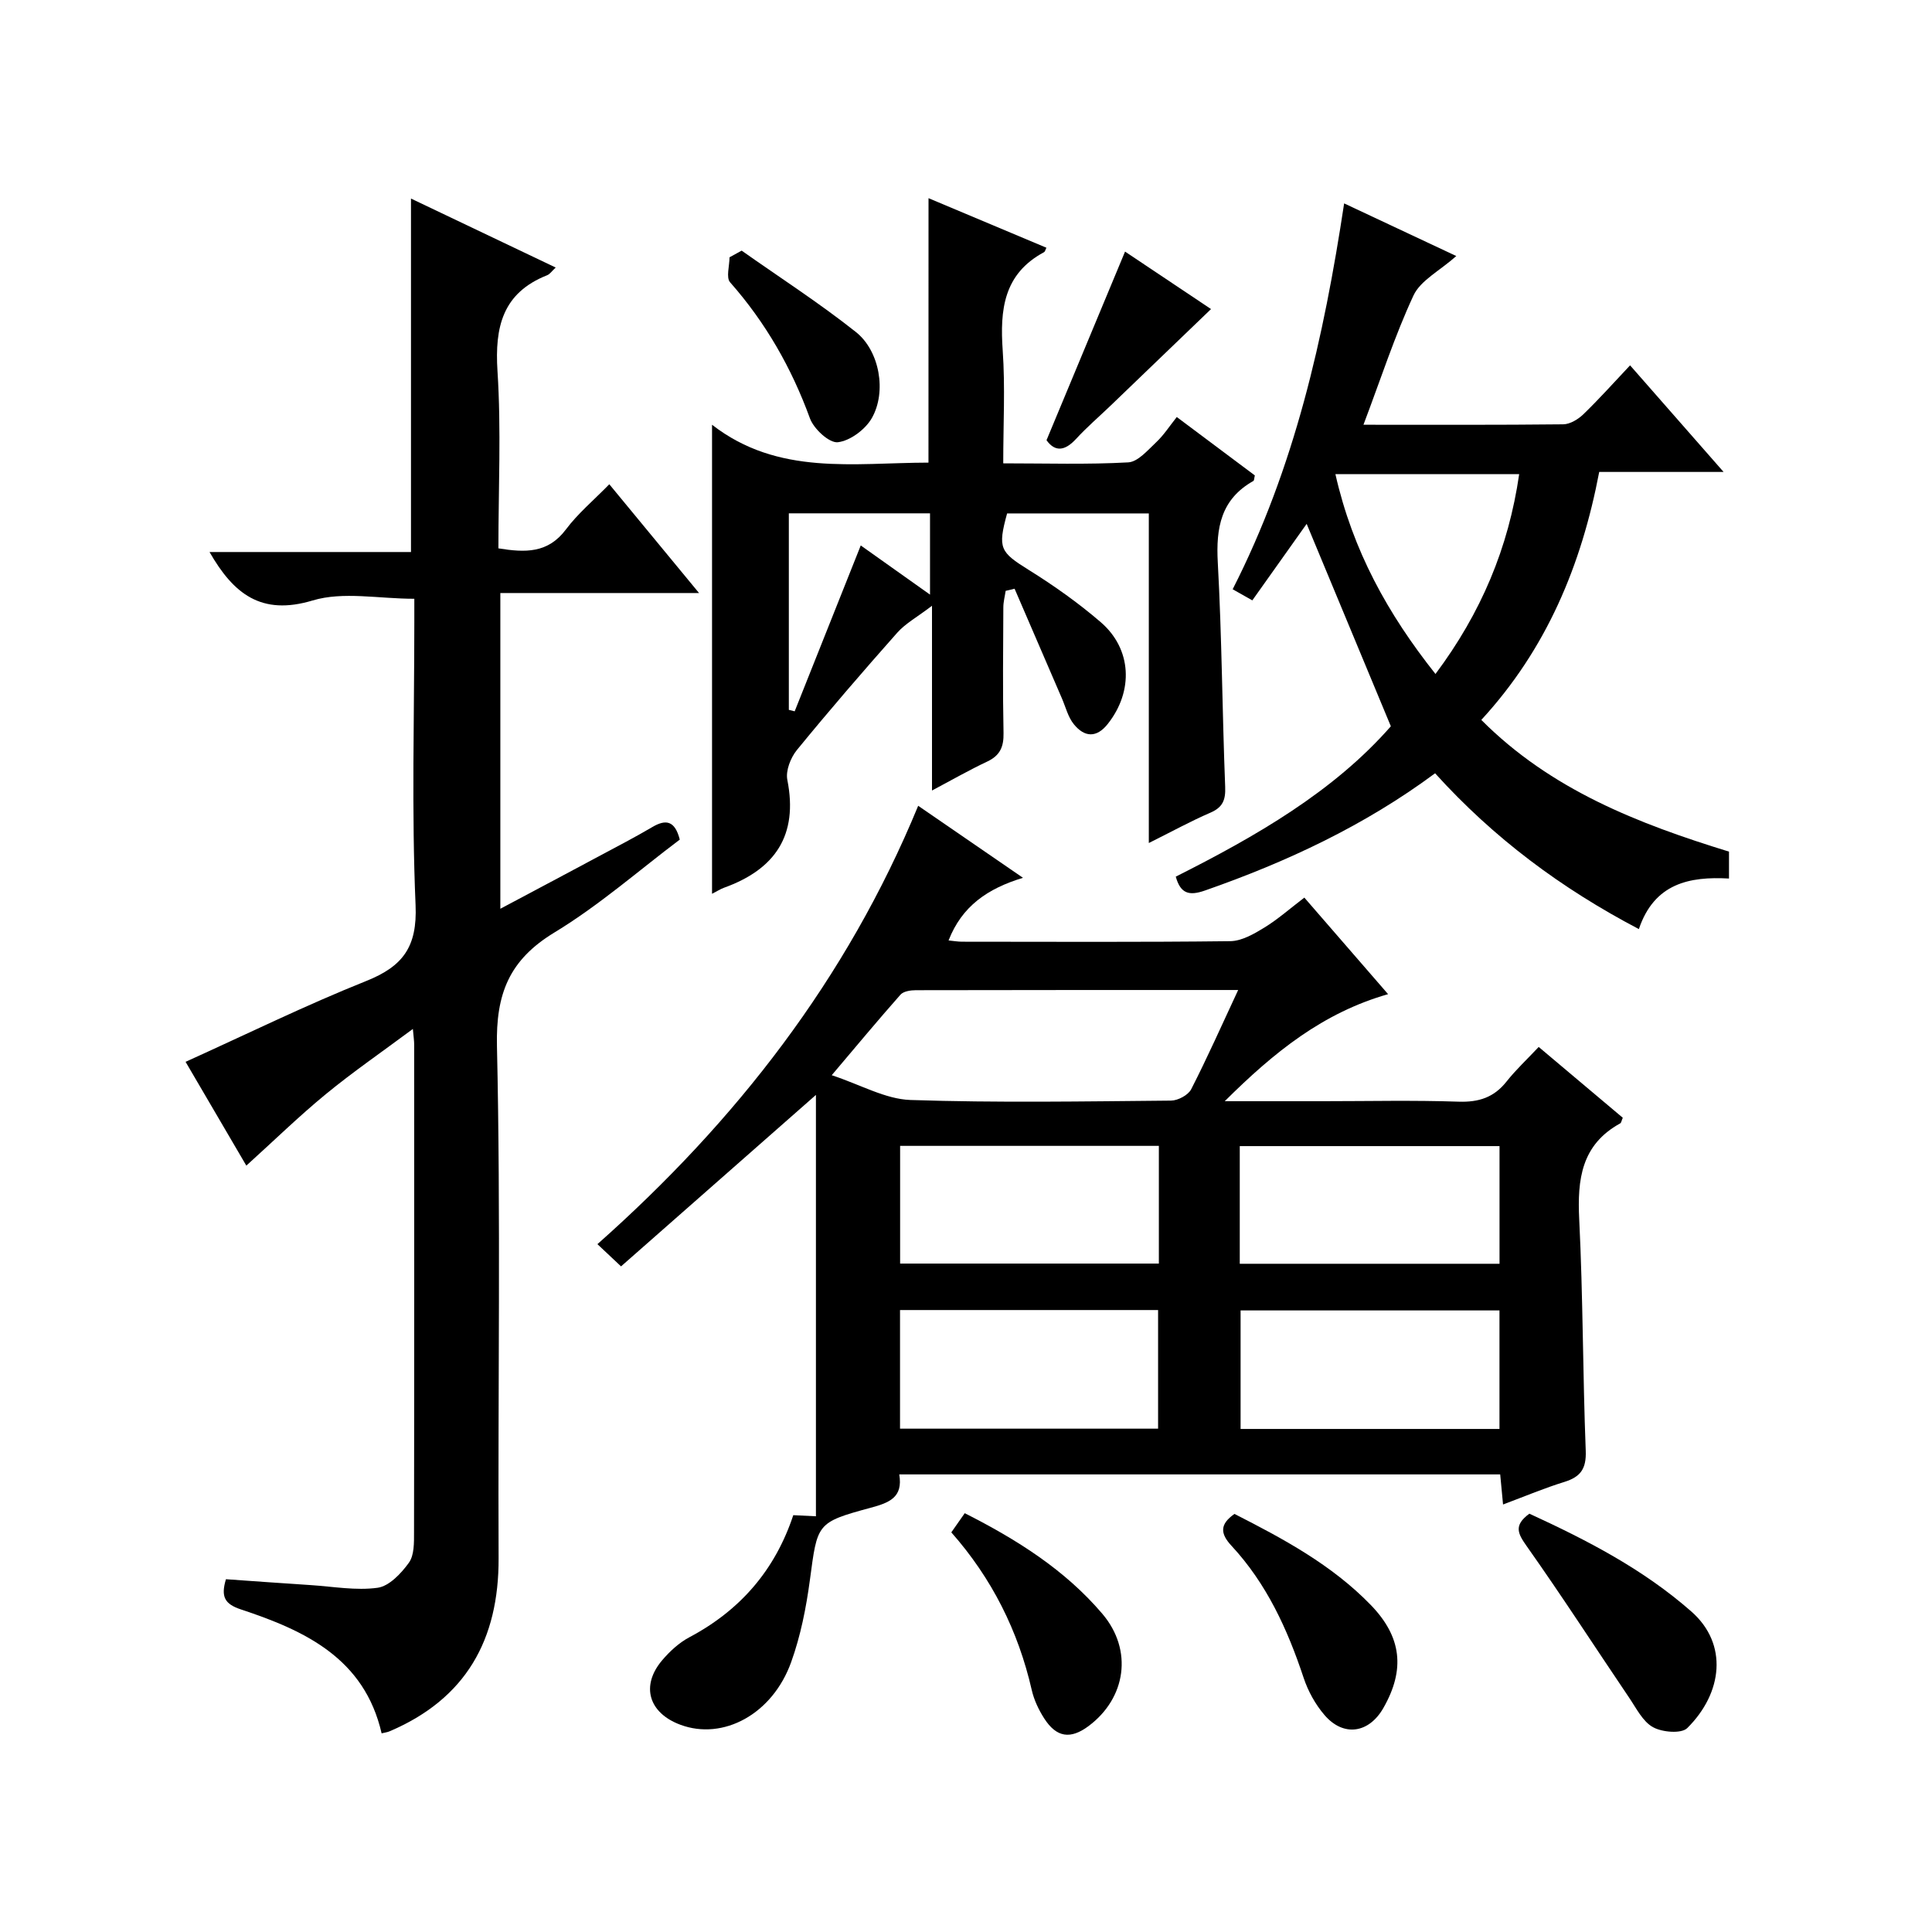 <?xml version="1.0" encoding="utf-8"?>
<svg version="1.1" id="ZDIC" xmlns="http://www.w3.org/2000/svg" xmlns:xlink="http://www.w3.org/1999/xlink" x="0px" y="0px"
	 viewBox="0 0 400 400" style="enable-background:new 0 0 400 400;" xml:space="preserve">

<g>
	
	<path d="M311.19,311.49c-0.23-2.45-0.4-4.22-0.59-6.23c-41.51,0-82.77,0-124.42,0c0.82,4.78-2.07,5.87-5.97,6.92
		c-11.22,3.03-10.96,3.26-12.53,14.94c-0.77,5.74-1.92,11.55-3.87,16.98c-3.87,10.81-14.09,16.29-22.95,12.99
		c-6.56-2.44-8.24-8.05-3.79-13.32c1.58-1.87,3.52-3.66,5.67-4.8c10.51-5.58,17.72-13.88,21.5-25.27c1.31,0.06,2.54,0.12,4.69,0.23
		c0-29.38,0-58.45,0-87.24c-13.05,11.48-26.64,23.44-40.35,35.5c-2.2-2.07-3.38-3.18-4.89-4.6c28.68-25.44,51.62-54.86,66.41-90.76
		c7.23,4.97,14.12,9.7,21.7,14.91c-7.35,2.23-12.64,5.87-15.41,12.97c1.02,0.1,1.92,0.26,2.82,0.26c18.5,0.01,37,0.11,55.5-0.11
		c2.37-0.03,4.9-1.49,7.04-2.8c2.81-1.72,5.32-3.95,8.3-6.22c5.71,6.58,11.34,13.07,17.34,19.99
		c-13.47,3.85-23.55,11.95-33.82,22.16c7.59,0,14,0,20.41,0c9.33,0,18.67-0.22,28,0.1c4.2,0.14,7.34-0.88,9.95-4.19
		c1.95-2.46,4.28-4.62,6.64-7.14c6.09,5.12,11.78,9.92,17.41,14.66c-0.26,0.59-0.31,1.04-0.53,1.16c-8.04,4.42-8.9,11.57-8.49,19.86
		c0.79,15.96,0.73,31.97,1.35,47.95c0.14,3.71-1.08,5.38-4.4,6.42C319.82,308.07,315.88,309.73,311.19,311.49z M256.35,204.97
		c-22.8,0-44.77-0.01-66.74,0.04c-1.08,0-2.54,0.22-3.17,0.92c-4.69,5.3-9.22,10.75-14.24,16.68c6.01,1.98,11.11,4.95,16.29,5.13
		c17.96,0.6,35.96,0.29,53.95,0.13c1.44-0.01,3.56-1.14,4.18-2.35C249.94,219.04,252.89,212.38,256.35,204.97z M256.68,261.65
		c18.29,0,36.01,0,53.78,0c0-8.36,0-16.39,0-24.36c-18.12,0-35.84,0-53.78,0C256.68,245.53,256.68,253.44,256.68,261.65z
		 M310.45,295.85c0-8.56,0-16.59,0-24.54c-18.13,0-35.84,0-53.6,0c0,8.36,0,16.39,0,24.54
		C274.88,295.85,292.49,295.85,310.45,295.85z M239.93,237.24c-17.99,0-35.71,0-53.57,0c0,8.32,0,16.36,0,24.37
		c18.08,0,35.81,0,53.57,0C239.93,253.33,239.93,245.41,239.93,237.24z M239.77,295.79c0-8.53,0-16.57,0-24.56
		c-18.03,0-35.63,0-53.43,0c0,8.29,0,16.33,0,24.56C204.27,295.79,221.87,295.79,239.77,295.79z"/>
	<path d="M51,241.33c-3.97-6.78-8.24-14.07-12.58-21.49c12.72-5.75,24.86-11.72,37.39-16.73c7.61-3.04,10.6-7.07,10.23-15.72
		c-0.84-19.46-0.26-38.98-0.26-58.48c0-1.8,0-3.59,0-4.94c-7.39,0-14.73-1.55-21.05,0.35c-10.67,3.21-16.39-1.39-21.35-10.03
		c13.88,0,27.71,0,41.71,0c0-24.61,0-48.64,0-73.18c9.77,4.65,19.72,9.4,29.96,14.28c-0.79,0.73-1.19,1.36-1.76,1.59
		c-9.22,3.65-10.88,10.68-10.29,19.86c0.78,12.09,0.19,24.27,0.19,36.69c5.55,0.9,10.26,1.06,13.99-3.93
		c2.46-3.29,5.7-5.99,8.97-9.34c6.24,7.56,12.09,14.65,18.58,22.52c-14.28,0-27.51,0-41.14,0c0,21.82,0,43.22,0,65.37
		c6.99-3.72,13.78-7.32,20.56-10.95c3.66-1.96,7.34-3.87,10.91-5.97c2.78-1.64,4.67-1.37,5.68,2.6c-8.4,6.32-16.67,13.6-25.95,19.23
		c-9.36,5.68-12.15,12.67-11.9,23.54c0.79,35.31,0.19,70.65,0.34,105.98c0.07,16.9-6.76,29.15-22.6,35.88
		c-0.42,0.18-0.89,0.23-1.62,0.41c-3.57-15.54-15.87-21.27-29.11-25.65c-3.39-1.12-4.21-2.62-3.12-6.26
		c5.82,0.41,11.7,0.84,17.59,1.22c4.61,0.3,9.32,1.17,13.81,0.55c2.4-0.33,4.89-2.98,6.48-5.19c1.12-1.56,1.06-4.16,1.06-6.29
		c0.06-33.66,0.04-67.33,0.03-100.99c0-0.76-0.12-1.53-0.27-3.23c-6.44,4.79-12.43,8.91-18.02,13.5
		C61.91,231.09,56.73,236.15,51,241.33z"/>
	<path d="M192.24,41.03c8.31,3.49,16.35,6.87,24.41,10.26c-0.19,0.36-0.27,0.8-0.51,0.93c-8.36,4.49-9.13,11.92-8.54,20.34
		c0.53,7.59,0.11,15.24,0.11,23.37c8.97,0,17.44,0.27,25.87-0.2c2.02-0.11,4.05-2.53,5.81-4.18c1.56-1.47,2.75-3.33,4.25-5.21
		c5.93,4.44,11.08,8.29,16.16,12.09c-0.14,0.56-0.12,1.04-0.31,1.15c-6.72,3.79-7.76,9.69-7.36,16.88
		c0.85,15.46,0.92,30.97,1.53,46.45c0.11,2.74-0.51,4.25-3.09,5.36c-4.05,1.75-7.94,3.89-12.72,6.27c0-23.15,0-45.52,0-68.24
		c-10.19,0-19.75,0-29.34,0c-1.99,7.24-1.44,8,4.47,11.69c5.2,3.24,10.26,6.82,14.9,10.81c6.48,5.57,6.83,14.29,1.49,21.06
		c-2.36,3-4.86,2.76-7.03,0.1c-1.21-1.48-1.7-3.55-2.48-5.36c-3.27-7.57-6.53-15.14-9.8-22.71c-0.62,0.15-1.23,0.3-1.85,0.44
		c-0.17,1.15-0.48,2.29-0.48,3.44c-0.04,8.67-0.14,17.34,0.04,26c0.06,2.85-0.73,4.66-3.37,5.9c-3.7,1.74-7.26,3.78-11.44,6
		c0-12.69,0-24.64,0-38.25c-3.08,2.35-5.49,3.65-7.2,5.58c-7.07,7.97-14.03,16.04-20.77,24.28c-1.3,1.59-2.36,4.3-1.98,6.19
		c2.28,11.5-2.54,18.52-13.12,22.33c-0.74,0.27-1.42,0.72-2.47,1.25c0-32.21,0-64.02,0-97.11c13.68,10.62,29.33,7.87,44.81,7.84
		C192.24,77.63,192.24,59.58,192.24,41.03z M192.55,106.28c-10.12,0-19.72,0-29.23,0c0,13.78,0,27.24,0,40.69
		c0.4,0.1,0.81,0.2,1.21,0.3c4.52-11.35,9.04-22.71,13.68-34.34c4.72,3.35,9.24,6.56,14.34,10.18
		C192.55,117.03,192.55,111.81,192.55,106.28z"/>
	<path d="M282.29,87.94c14.4,0,27.88,0.06,41.36-0.09c1.42-0.02,3.1-1.04,4.18-2.09c3.23-3.12,6.23-6.48,9.66-10.12
		c6.52,7.44,12.63,14.4,19.36,22.07c-9.01,0-17.21,0-25.75,0c-3.69,19.34-10.89,36.64-24.41,51.34
		c14.42,14.48,32.48,21.48,51.28,27.27c0,1.8,0,3.42,0,5.57c-8.18-0.46-15.47,0.99-18.66,10.47c-16.1-8.45-30.06-18.85-42.19-32.26
		c-14.63,10.85-30.73,18.36-47.67,24.28c-3.29,1.15-5.04,0.62-6.02-2.88c16.63-8.37,32.7-17.62,44.53-31.13
		c-5.92-14.24-11.62-27.95-17.43-41.91c-3.44,4.84-7.22,10.16-11.25,15.84c-1.28-0.72-2.5-1.41-4.07-2.3
		c12.84-25.19,18.86-52.04,23.08-79.89c7.54,3.54,14.79,6.94,23.22,10.9c-3.46,3.08-7.4,5.04-8.86,8.16
		C288.74,69.58,285.88,78.46,282.29,87.94z M276.48,98.16c3.59,15.86,10.85,28.94,20.72,41.38c9.46-12.66,15.12-26.12,17.33-41.38
		C301.82,98.16,289.58,98.16,276.48,98.16z"/>
	<path d="M316.64,313.39c11.99,5.51,23.57,11.49,33.55,20.27c7.65,6.73,6.46,16.87-0.86,24.12c-1.22,1.21-5.18,0.87-7.09-0.18
		c-2.12-1.17-3.45-3.91-4.93-6.09c-7.06-10.44-13.9-21.03-21.17-31.32C314.3,317.58,313.27,315.86,316.64,313.39z"/>
	<path d="M255.58,313.44c10.08,5.13,20.14,10.52,28.22,18.85c6.41,6.61,7.16,13.37,2.62,21.32c-2.99,5.25-8.25,6.05-12.18,1.49
		c-1.9-2.2-3.42-4.96-4.34-7.73c-3.33-10.04-7.66-19.5-14.93-27.33C252.62,317.51,252.51,315.59,255.58,313.44z"/>
	<path d="M196.96,317.26c0.92-1.32,1.76-2.51,2.78-3.97c10.77,5.45,20.74,11.72,28.48,20.82c6.41,7.53,4.91,17.47-2.84,23.25
		c-3.74,2.79-6.64,2.39-9.19-1.58c-1.15-1.79-2.11-3.83-2.58-5.89C210.81,337.67,205.38,326.8,196.96,317.26z"/>
	<path d="M153.55,51.89c7.91,5.58,16.07,10.84,23.64,16.84c4.94,3.91,6.41,12.39,3.32,17.82c-1.34,2.36-4.49,4.72-7.05,5.01
		c-1.77,0.2-4.97-2.75-5.77-4.94c-3.81-10.45-9.17-19.83-16.53-28.17c-0.87-0.99-0.12-3.42-0.12-5.18
		C151.88,52.8,152.72,52.35,153.55,51.89z"/>
	<path d="M250.73,63.99c-7.27,6.98-14.02,13.48-20.78,19.98c-2.4,2.3-4.94,4.48-7.18,6.92c-2.37,2.57-4.38,2.65-6.1,0.25
		c5.46-13.12,10.8-25.94,16.26-39.05C238.93,56.1,245.2,60.29,250.73,63.99z"/>
	
	
	
	
	
	
	
</g>
</svg>
